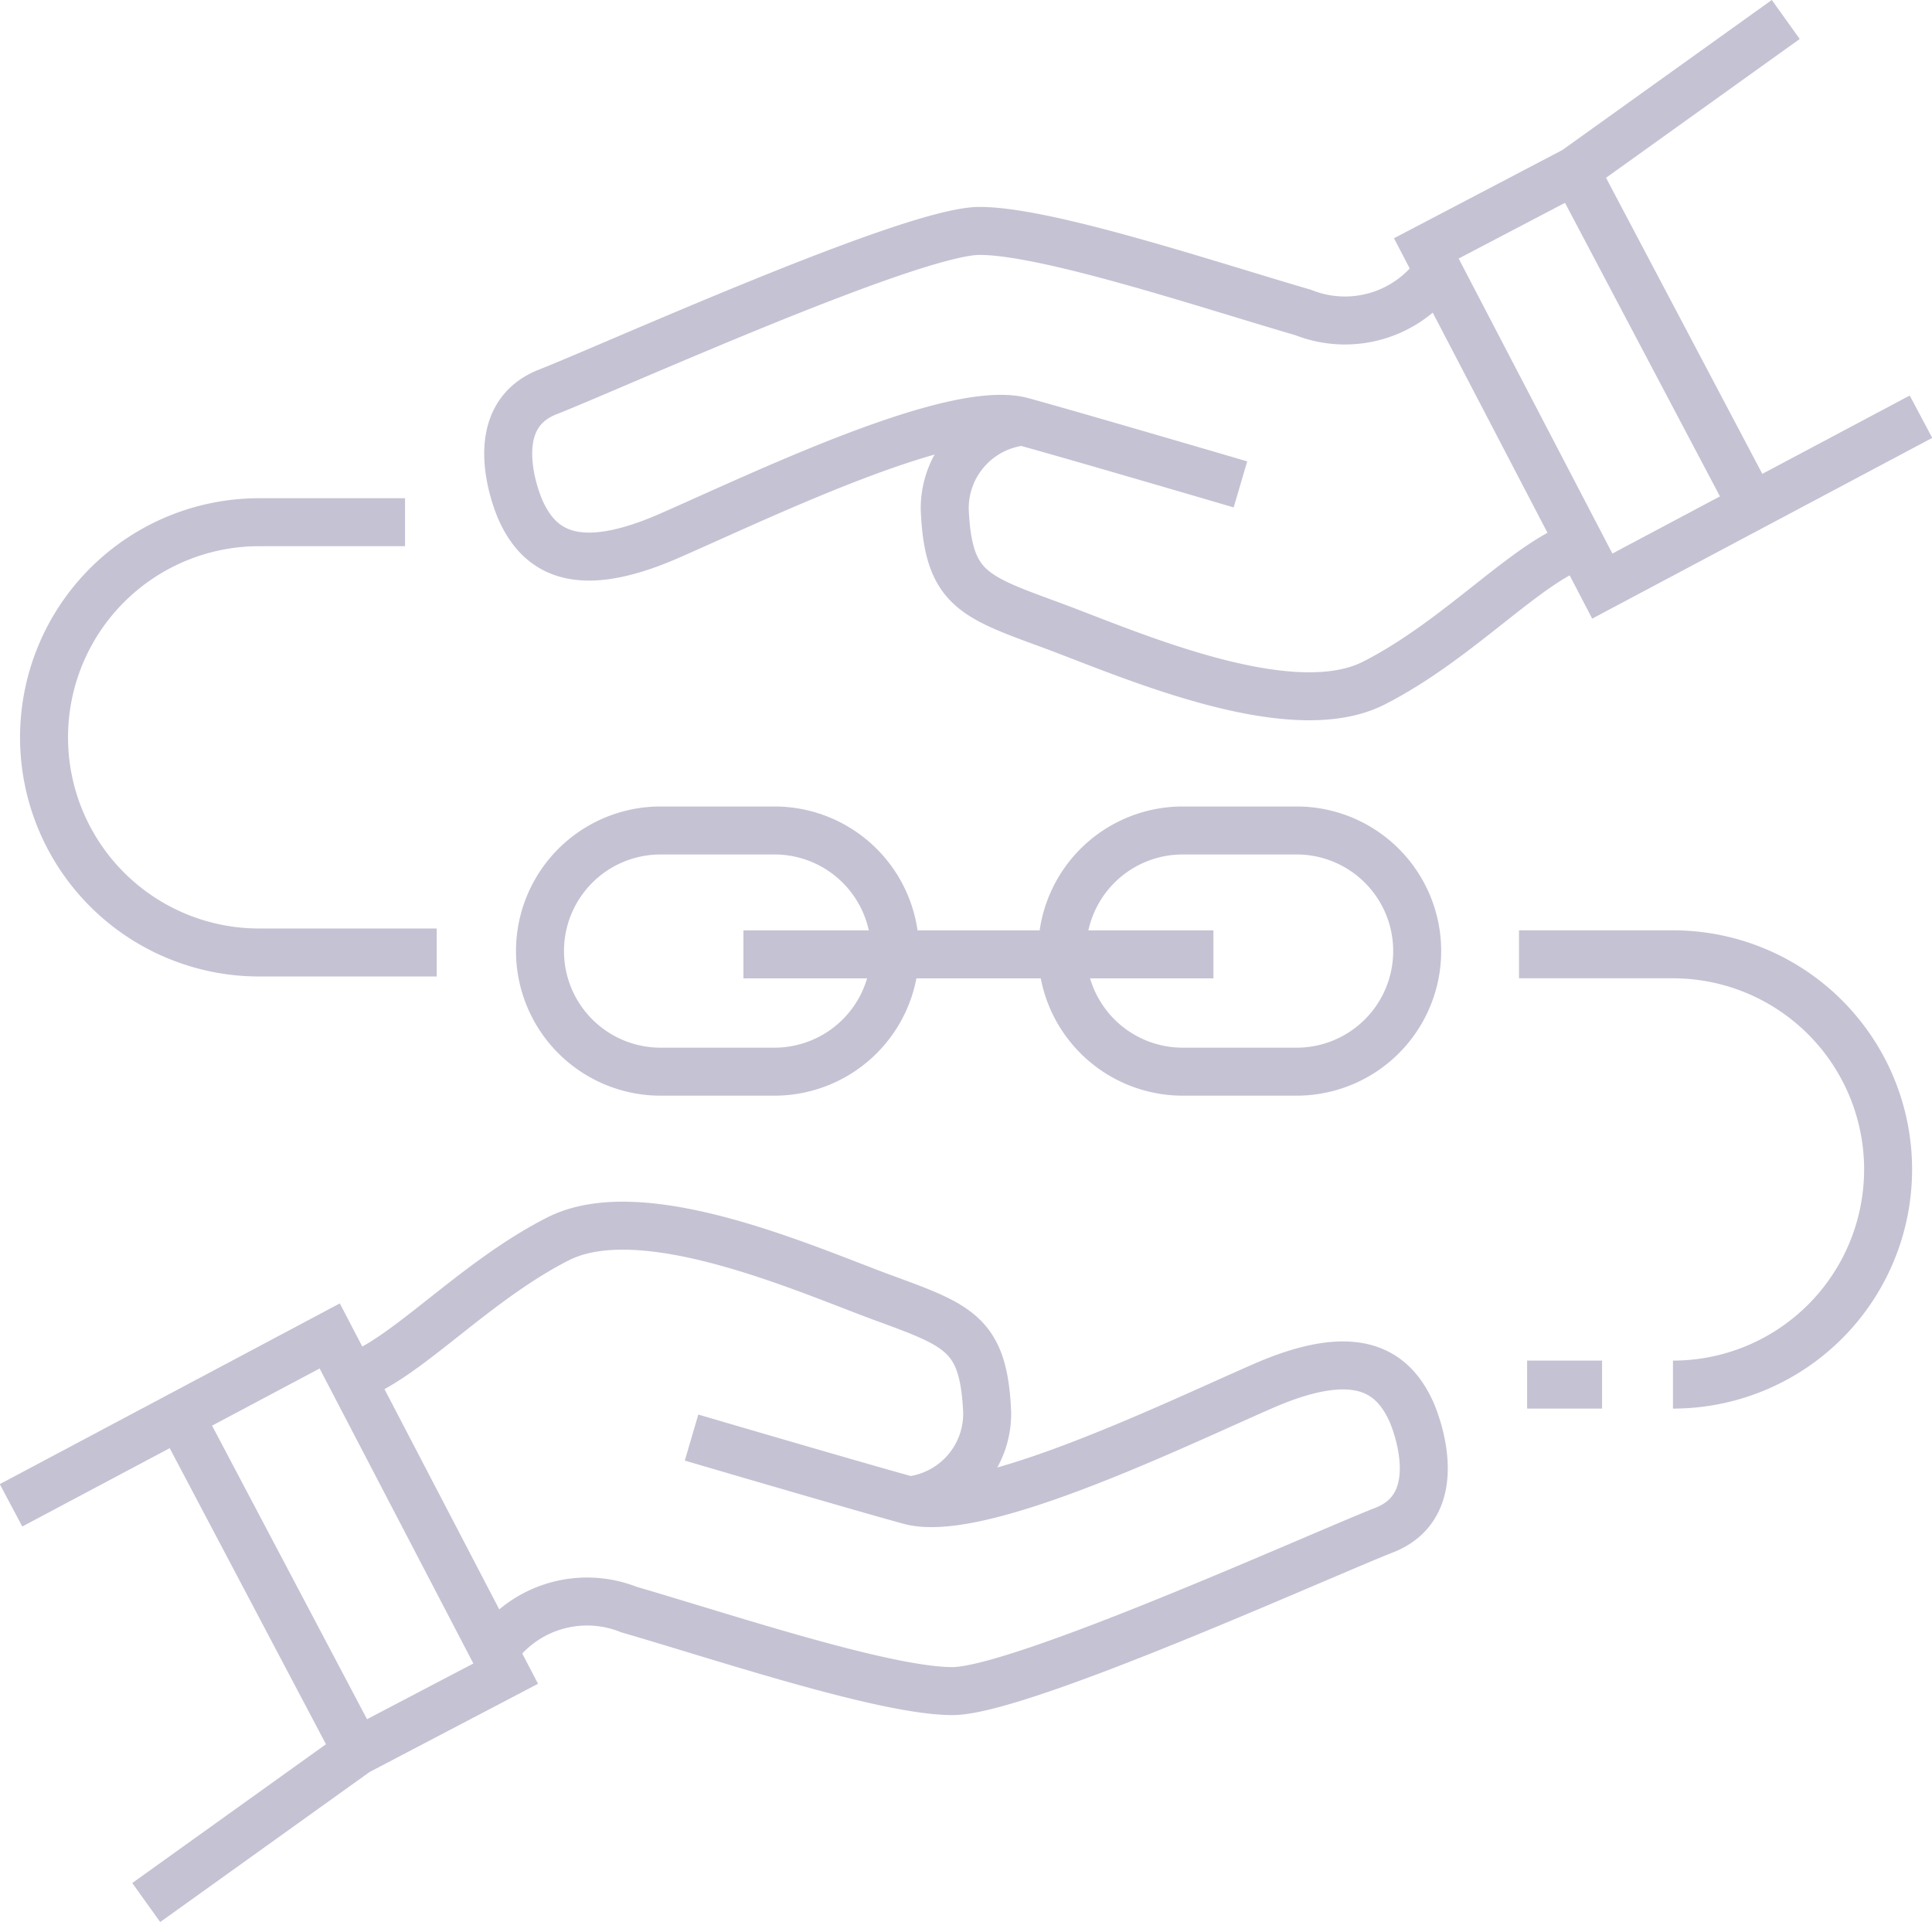 <?xml version="1.0" encoding="UTF-8"?>
<svg xmlns="http://www.w3.org/2000/svg" width="40.268" height="40.06" viewBox="0 0 40.268 40.06">
  <g id="Group_388" data-name="Group 388" transform="translate(-1300.974 -4206.626)">
    <path id="Path_949" data-name="Path 949" d="M385.738.407l-4.392,3.147-3.1,1.624,3.668,7.038,6.642-3.53" transform="translate(952.456 4206.625)" fill="none" stroke="#c5c2d4" stroke-miterlimit="10" stroke-width="1"></path>
    <line id="Line_26" data-name="Line 26" x2="3.694" y2="6.998" transform="translate(1333.802 4210.179)" fill="none" stroke="#c5c2d4" stroke-miterlimit="10" stroke-width="1"></line>
    <path id="Path_950" data-name="Path 950" d="M152.434,57.781a2.355,2.355,0,0,1-2.812.856c-1.985-.578-5.335-1.7-6.746-1.7s-7.645,2.825-9,3.356-.648,2.276-.57,2.454c.4.9,1.191,1.38,3.1.546s5.919-2.783,7.362-2.387c1.14.313,4.546,1.314,4.546,1.314" transform="translate(1178.514 4154.502)" fill="none" stroke="#c5c2d4" stroke-miterlimit="10" stroke-width="1"></path>
    <path id="Path_951" data-name="Path 951" d="M251.233,107.828a1.818,1.818,0,0,0-1.624,1.841c.072,1.624.577,1.8,2.165,2.382s5.008,2.129,6.781,1.227,3.191-2.53,4.3-2.89" transform="translate(1071.056 4107.584)" fill="none" stroke="#c5c2d4" stroke-miterlimit="10" stroke-width="1"></path>
    <path id="Path_952" data-name="Path 952" d="M3.049,363.93l4.392-3.147,3.1-1.624-3.668-7.038-6.642,3.53" transform="translate(1300.973 3882.349)" fill="none" stroke="#c5c2d4" stroke-miterlimit="10" stroke-width="1"></path>
    <line id="Line_27" data-name="Line 27" x1="3.694" y1="6.998" transform="translate(1304.72 4236.134)" fill="none" stroke="#c5c2d4" stroke-miterlimit="10" stroke-width="1"></line>
    <path id="Path_953" data-name="Path 953" d="M129.183,365.885a2.355,2.355,0,0,1,2.812-.856c1.985.577,5.335,1.7,6.746,1.7s7.645-2.825,9-3.356.648-2.276.57-2.454c-.4-.9-1.191-1.38-3.1-.546s-5.919,2.783-7.362,2.386c-1.14-.313-4.546-1.314-4.546-1.314" transform="translate(1182.085 3875.143)" fill="none" stroke="#c5c2d4" stroke-miterlimit="10" stroke-width="1"></path>
    <path id="Path_954" data-name="Path 954" d="M102.8,328.406a1.818,1.818,0,0,0,1.624-1.841c-.072-1.624-.577-1.8-2.165-2.382s-5.008-2.129-6.781-1.227-3.191,2.53-4.3,2.89" transform="translate(1217.125 3909.492)" fill="none" stroke="#c5c2d4" stroke-miterlimit="10" stroke-width="1"></path>
    <path id="Path_955" data-name="Path 955" d="M16.524,134.725h-3.04a4.484,4.484,0,0,0,0,8.968h3.7" transform="translate(1292.892 4082.785)" fill="none" stroke="#c5c2d4" stroke-miterlimit="10" stroke-width="1"></path>
    <path id="Path_956" data-name="Path 956" d="M406.262,259.127a4.484,4.484,0,1,0,0-8.968h-3.209" transform="translate(929.581 3976.357)" fill="none" stroke="#c5c2d4" stroke-miterlimit="10" stroke-width="1"></path>
    <line id="Line_28" data-name="Line 28" x2="1.562" transform="translate(1332.803 4235.484)" fill="none" stroke="#c5c2d4" stroke-miterlimit="10" stroke-width="1"></line>
    <path id="Rectangle_287" data-name="Rectangle 287" d="M2.513,0H4.882A2.513,2.513,0,0,1,7.4,2.513v0A2.514,2.514,0,0,1,4.882,5.027H2.514A2.514,2.514,0,0,1,0,2.513v0A2.513,2.513,0,0,1,2.513,0Z" transform="translate(1323.112 4223.935)" fill="none" stroke="#c5c2d4" stroke-miterlimit="10" stroke-width="1"></path>
    <path id="Rectangle_288" data-name="Rectangle 288" d="M2.513,0H4.882A2.513,2.513,0,0,1,7.4,2.513v0A2.514,2.514,0,0,1,4.882,5.027H2.514A2.514,2.514,0,0,1,0,2.513v0A2.513,2.513,0,0,1,2.513,0Z" transform="translate(1312.229 4223.935)" fill="none" stroke="#c5c2d4" stroke-miterlimit="10" stroke-width="1"></path>
    <line id="Line_29" data-name="Line 29" x1="9.796" transform="translate(1316.469 4226.517)" fill="none" stroke="#c5c2d4" stroke-miterlimit="10" stroke-width="1"></line>
  </g>
</svg>
